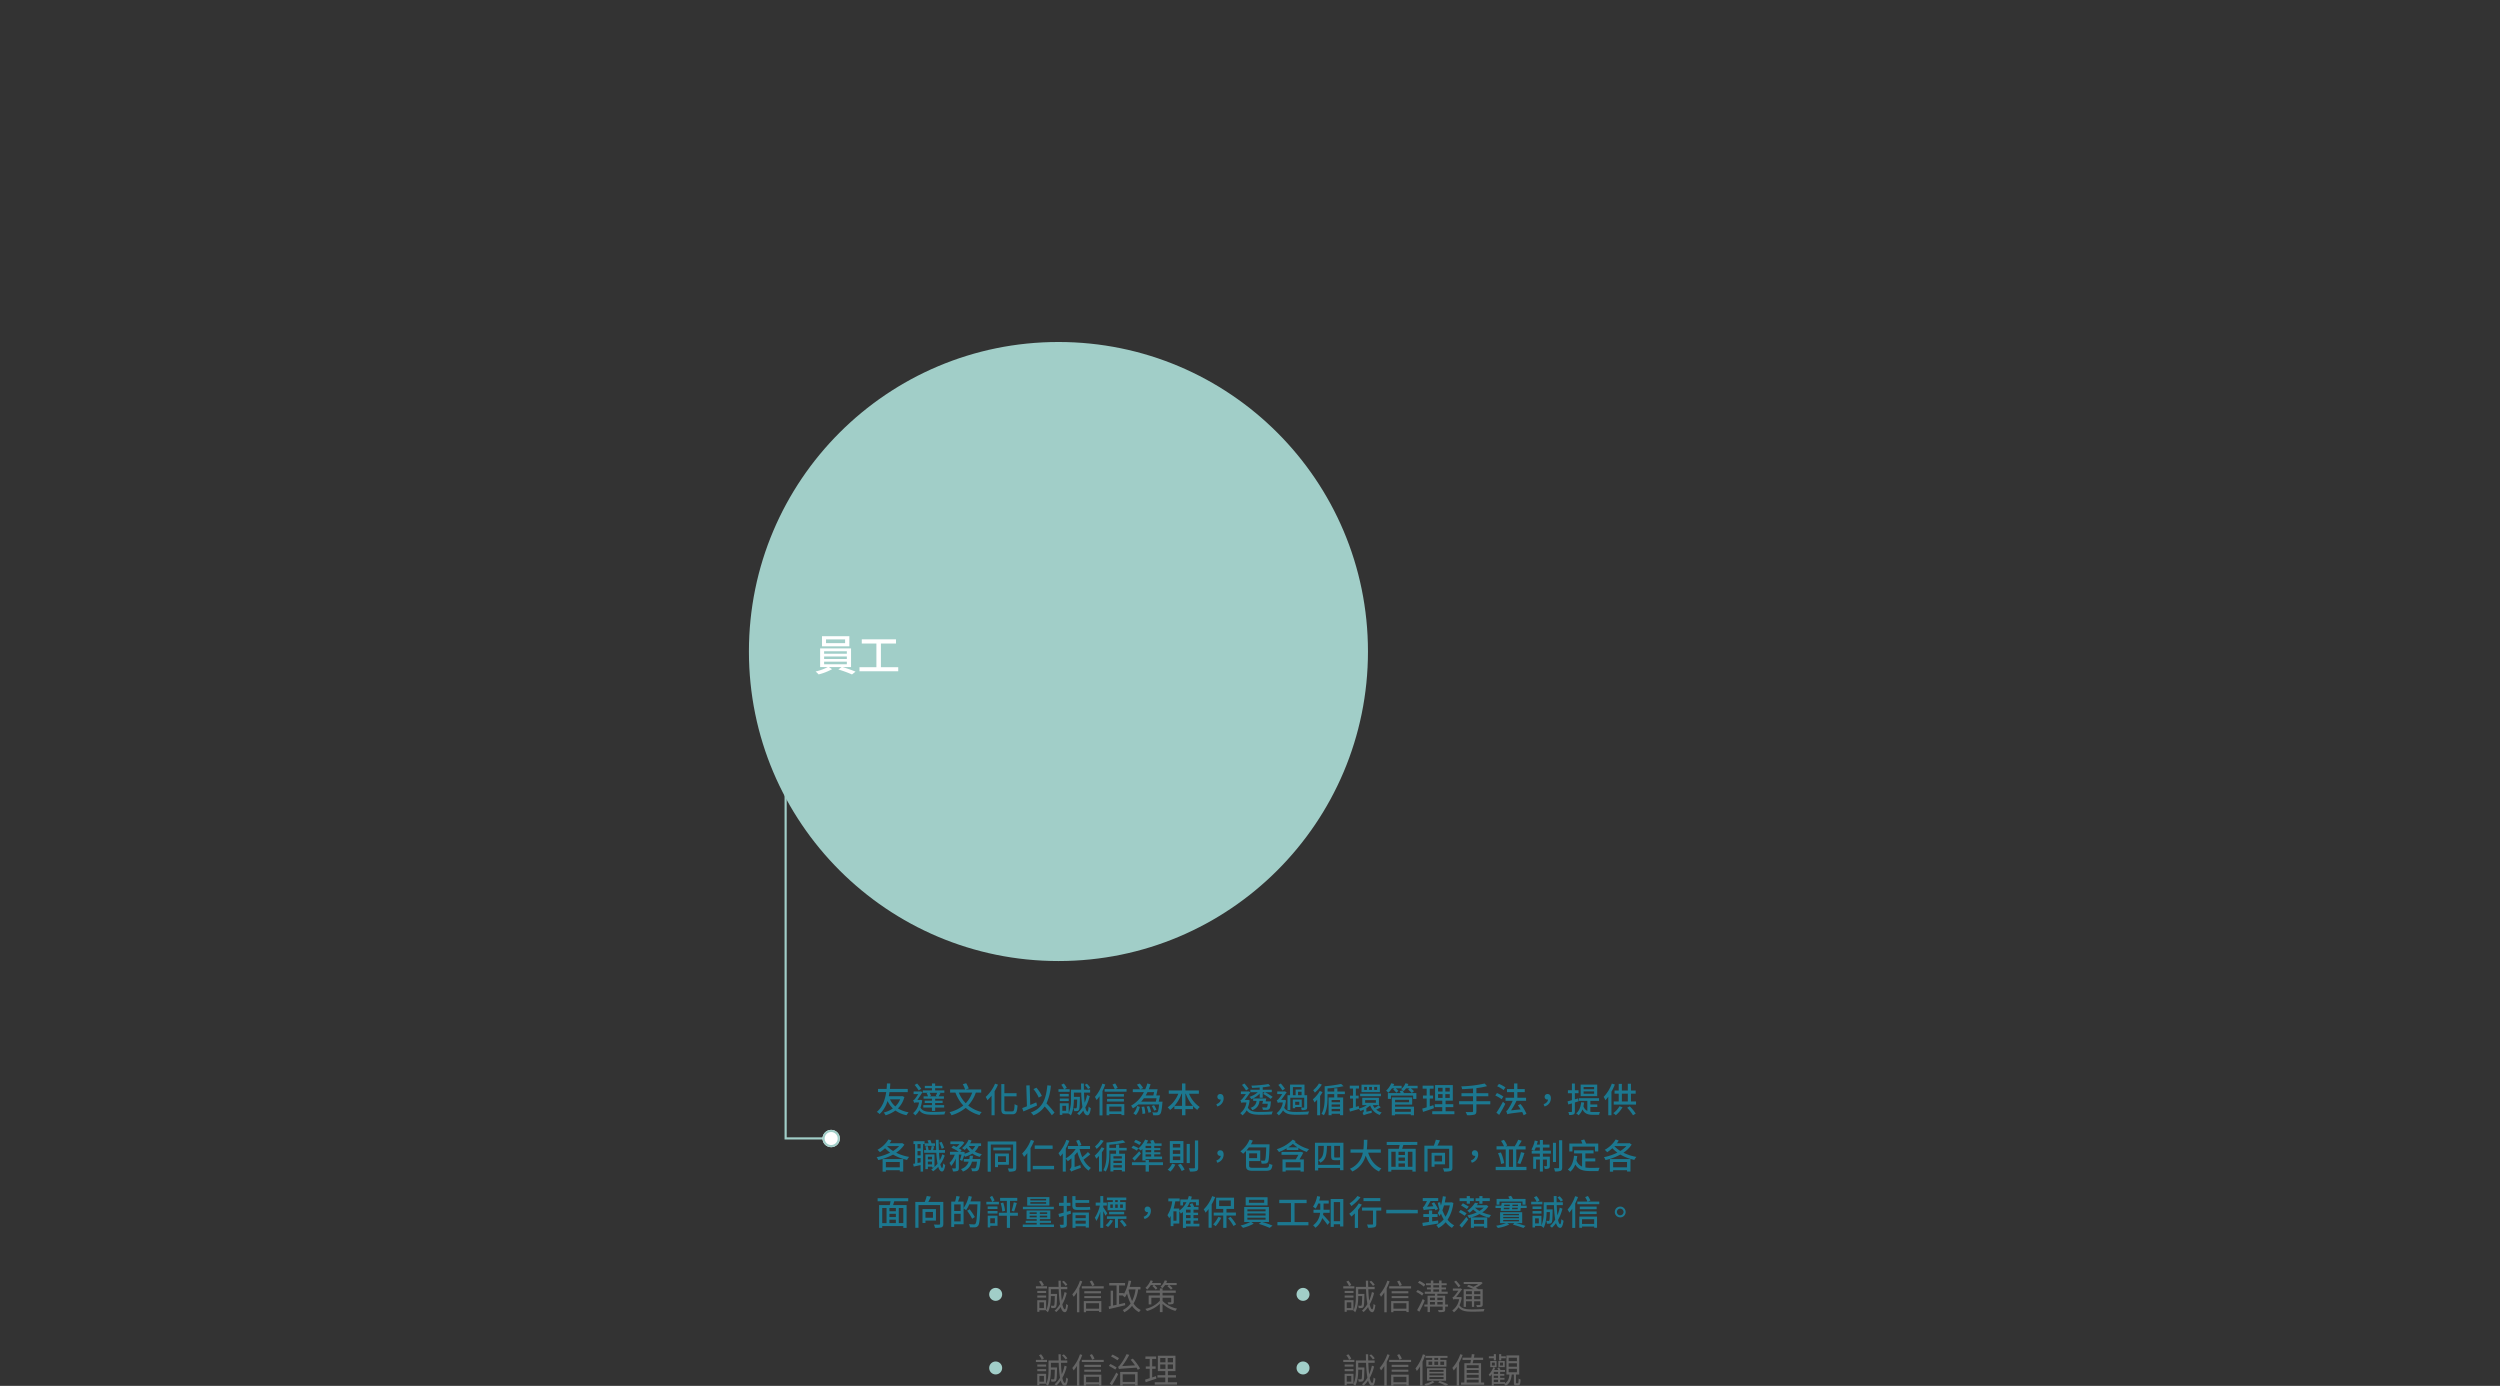 <svg xmlns="http://www.w3.org/2000/svg" width="1155" height="640.28" viewBox="0 0 1155 640.28"><rect x="0" y="0" width="1155" height="640.28" fill="#333333" stroke="none"/><g transform="translate(18479 2320)"><path d="M17.876,12.888a9.492,9.492,0,0,1-2.24,3.28,9.631,9.631,0,0,1-2.48-3.28Zm.96-1.5-.288.064h-5.92c.128-.656.24-1.312.32-1.9H21.38V8.1H13.14c.112-1.12.144-2,.176-2.544H11.78c-.032.464-.048,1.376-.16,2.544H7.652v1.44h3.776C11,12.536,9.892,16.408,7.076,18.7a4.4,4.4,0,0,1,1.28,1.024,13.385,13.385,0,0,0,3.68-6.064A12.331,12.331,0,0,0,14.5,17.1a12.4,12.4,0,0,1-4.208,1.888,6.35,6.35,0,0,1,.848,1.28,14.99,14.99,0,0,0,4.544-2.208,13.6,13.6,0,0,0,5.152,2.176,5.806,5.806,0,0,1,.96-1.36,13.584,13.584,0,0,1-4.944-1.792,11.384,11.384,0,0,0,2.976-5.264ZM34.98,11.5H31.332L32.1,11.3a4.572,4.572,0,0,0-.64-1.424h3.52c-.176.448-.448,1.024-.64,1.424ZM30.1,10.04a5.135,5.135,0,0,1,.608,1.456H28.692v1.1h3.872v.912H29.22v1.072h3.344v.992h-4v1.1h4v1.584h1.472V16.68H38.2v-1.1h-4.16v-.992h3.44V13.512h-3.44V12.6H38.1V11.5H35.636c.256-.4.544-.928.864-1.44l-.672-.176h2.464V8.76H34.036V7.752h3.312V6.664H34.036V5.576H32.564V6.664h-3.3V7.752h3.3V8.76H28.34V9.88h2.432ZM27.62,8.008A23.776,23.776,0,0,0,25.7,5.576l-1.136.672a24.115,24.115,0,0,1,1.888,2.56Zm-.208,5.12-.256.032H25.828c.8-1.088,1.808-2.688,2.384-3.6l-.944-.368-.16.064H24.084v1.2h2.144A25.536,25.536,0,0,1,24.6,12.84a1.446,1.446,0,0,1-.752.464,6.3,6.3,0,0,1,.5,1.264,1.721,1.721,0,0,1,.944-.24h1.3a7.884,7.884,0,0,1-2.752,4.96A4.936,4.936,0,0,1,24.82,20.3a6.8,6.8,0,0,0,1.888-2.368c1.248,1.76,3.184,2.08,6.288,2.08,1.792,0,3.792-.048,5.344-.144a4.567,4.567,0,0,1,.5-1.376c-1.7.16-4.144.24-5.824.24-2.848,0-4.768-.256-5.76-2.032a16.212,16.212,0,0,0,.8-3.312Zm23.76-3.36a13.815,13.815,0,0,1-3.008,4.944,15.4,15.4,0,0,1-3.2-4.944Zm4.144,0V8.328H48.132l1.424-.448a12.958,12.958,0,0,0-1.184-2.432L46.8,5.912a12.9,12.9,0,0,1,1.072,2.416H40.948v1.44h2.464a17.957,17.957,0,0,0,3.632,5.984,16.541,16.541,0,0,1-6.368,3.072,7.743,7.743,0,0,1,.928,1.424,18.3,18.3,0,0,0,6.544-3.424,15.948,15.948,0,0,0,6.4,3.328,6.778,6.778,0,0,1,1.008-1.376,15.773,15.773,0,0,1-6.256-3.04,16.521,16.521,0,0,0,3.536-5.968Zm6.4-4.112A17.307,17.307,0,0,1,57.38,11.8a7.728,7.728,0,0,1,.816,1.5,16.61,16.61,0,0,0,1.9-2.128v9.072h1.408V9.128A23.594,23.594,0,0,0,63.076,6.1Zm5.264,12.8c-.8,0-.96-.176-.96-1.072V11.5h5.632V10.072H66.02V5.848H64.6v11.5c0,1.92.5,2.448,2.256,2.448h2.864c1.808,0,2.176-1.056,2.384-4.048a4.359,4.359,0,0,1-1.344-.656c-.128,2.688-.272,3.36-1.136,3.36ZM83.332,11.32A15.3,15.3,0,0,0,80.82,7.512l-1.36.656a15.886,15.886,0,0,1,2.432,3.92ZM80.772,14.3c-.928.4-1.872.8-2.8,1.184L77.7,6.424l-1.552.064.3,9.616c-.816.32-1.568.608-2.176.832l.544,1.552c1.776-.752,4.128-1.76,6.3-2.752ZM89.2,19.032a39.9,39.9,0,0,0-3.728-4.256,24.318,24.318,0,0,0,2.032-8.192l-1.632-.16c-.656,6.736-2.32,10.592-7.632,12.56a7.5,7.5,0,0,1,1.2,1.312,11.41,11.41,0,0,0,5.2-4.112,35.446,35.446,0,0,1,3.312,4.048ZM105.7,7.544a9.544,9.544,0,0,0-1.568-1.872l-.976.544a10.25,10.25,0,0,1,1.52,1.936Zm-9.52.672H93.732l1.12-.592a8.6,8.6,0,0,0-1.376-2.032l-1.184.576a10.312,10.312,0,0,1,1.264,2.048H91.012V9.4H96.18Zm-.416,2.176H91.636V11.56h4.128Zm-4.128,3.3h4.128V12.52H91.636ZM94.548,18.2H92.8V15.88h1.744Zm9.664-7.28a19.6,19.6,0,0,1-1.088,3.552c-.16-1.328-.256-2.928-.32-4.7h2.832V8.44h-2.864c-.032-.912-.032-1.872-.032-2.848h-1.312c.016.992.032,1.936.064,2.848h-4.7v4.176a16.1,16.1,0,0,1-1.04,6.576V14.7H91.62v5.376H92.8v-.7h2.864l-.032.048a4.931,4.931,0,0,1,1.1.9c1.136-2.048,1.376-5.136,1.408-7.344h1.52c-.064,2.688-.128,3.648-.288,3.888a.412.412,0,0,1-.416.192A9.877,9.877,0,0,1,97.94,17a3.542,3.542,0,0,1,.336,1.344,8.938,8.938,0,0,0,1.376-.032,1.2,1.2,0,0,0,.816-.5c.32-.432.384-1.856.448-5.52v-.544H98.148V9.768h3.376a52.161,52.161,0,0,0,.576,6.7,11.485,11.485,0,0,1-2.464,2.976,3.8,3.8,0,0,1,.944.768,13.033,13.033,0,0,0,1.9-2.128c.432,1.376,1.04,2.16,1.9,2.192.576.016,1.232-.624,1.584-3.28a4.646,4.646,0,0,1-1.024-.752c-.1,1.472-.256,2.352-.528,2.336-.416-.032-.736-.736-.992-1.952a21.217,21.217,0,0,0,2.032-5.216ZM111.3,5.64a18.031,18.031,0,0,1-3.456,6.16,11.728,11.728,0,0,1,.8,1.424,16.859,16.859,0,0,0,1.344-1.792V20.3h1.36V9.064a31.247,31.247,0,0,0,1.3-3.024Zm8.816,10.624v2.208H114.5V16.264Zm-6.88,3.984H114.5v-.576h5.616V20.2h1.312V15.064h-8.192Zm.224-6.352h7.792V12.712H113.46Zm7.792-3.44H113.46V11.64h7.792Zm-4.032-2.32,1.152-.5a13.756,13.756,0,0,0-1.152-2.08l-1.28.5a14.353,14.353,0,0,1,1.072,2.08h-4.688V9.352h10.144V8.136Zm9.552,12.032a8.21,8.21,0,0,0,1.808-3.792l-1.232-.4a7.451,7.451,0,0,1-1.728,3.392Zm2.624-3.776a12.645,12.645,0,0,1,.4,3.232l1.3-.176a12.425,12.425,0,0,0-.48-3.2Zm2.352-.144a13.022,13.022,0,0,1,.848,2.832l1.216-.32a13.823,13.823,0,0,0-.9-2.768Zm3.44-6.672c-.112.544-.24,1.072-.352,1.536H131.3c.288-.5.576-1.008.832-1.536ZM129.22,13.96a16.756,16.756,0,0,0,1.248-1.568h5.856c-.1.56-.224,1.1-.352,1.568Zm8.1,0c.224-.848.448-1.936.624-2.848H136.2c.208-.848.432-1.952.624-2.88h-4.08c.3-.752.592-1.52.832-2.288l-1.52-.384a21.264,21.264,0,0,1-.944,2.672h-2.24l1.264-.544a11.453,11.453,0,0,0-1.584-2.1l-1.328.528a10.581,10.581,0,0,1,1.472,2.112h-3.344V9.576h5.12a14.563,14.563,0,0,1-5.9,6.224,10.621,10.621,0,0,1,.816,1.264,15.14,15.14,0,0,0,2.512-1.792h9.6c-.208,2.256-.464,3.248-.768,3.52a.8.8,0,0,1-.592.176,17.11,17.11,0,0,1-1.792-.08,3.082,3.082,0,0,1,.432,1.36,16,16,0,0,0,2.016-.016,1.6,1.6,0,0,0,1.152-.5c.512-.512.8-1.888,1.072-5.168.032-.176.064-.608.064-.608ZM136.292,17.7a9.312,9.312,0,0,0-1.12-2.1l-1.056.384a8.821,8.821,0,0,1,1.088,2.16Zm13.376-1.792v-5.6h.176a18.579,18.579,0,0,0,3.248,5.6Zm-5.056,0a18.136,18.136,0,0,0,3.28-5.6h.208v5.6Zm11.264-5.6v-1.5h-6.208V5.576H148.1V8.808h-6.128v1.5h4.416a14.142,14.142,0,0,1-4.912,6.288,6.6,6.6,0,0,1,1.1,1.216,13.951,13.951,0,0,0,1.984-1.824v1.424H148.1v2.832h1.568V17.416H153.2V16.024a10.974,10.974,0,0,0,1.936,1.744,6.125,6.125,0,0,1,1.168-1.312,13.807,13.807,0,0,1-4.976-6.144Zm8.5,5.872a3.9,3.9,0,0,0,2.944-3.744c0-1.216-.528-2-1.536-2a1.264,1.264,0,0,0-1.36,1.28A1.251,1.251,0,0,0,165.764,13a.984.984,0,0,0,.224-.016c-.08.96-.8,1.7-2.032,2.16Zm19.6-4.032h1.408V9.608h.864l-.688.784a24.644,24.644,0,0,1,3.472,2.288l.928-.928a27.982,27.982,0,0,0-3.488-2.144h3.088V8.472H185.38V7.32a30.422,30.422,0,0,0,3.552-.512L188,5.816a55.743,55.743,0,0,1-7.872.752,3.92,3.92,0,0,1,.32,1.04c1.1-.032,2.336-.08,3.52-.176v1.04h-4.3V9.608h3.408a10.241,10.241,0,0,1-3.808,2.128,5.694,5.694,0,0,1,.9,1.072,11.53,11.53,0,0,0,3.808-2.544Zm2.752,1.7c.112-.448.208-.912.3-1.36h-6.064v1.12h1.552a3.587,3.587,0,0,1-2.752,3.184,3.3,3.3,0,0,1,.8,1.1,4.723,4.723,0,0,0,3.312-4.288h1.648c-.112.48-.24.944-.368,1.328h2.56c-.112.992-.24,1.456-.416,1.616a.722.722,0,0,1-.528.128c-.256,0-.976-.016-1.7-.08a2.714,2.714,0,0,1,.368,1.136,15.652,15.652,0,0,0,1.92.016,1.489,1.489,0,0,0,1.056-.4c.368-.336.544-1.168.7-2.976.032-.176.064-.528.064-.528Zm-7.872-5.84a22.049,22.049,0,0,0-1.936-2.432l-1.136.656a18.583,18.583,0,0,1,1.888,2.576Zm-.16,5.12-.24.032h-1.376c.864-1.088,1.936-2.656,2.576-3.568l-.944-.416-.192.08h-3.232v1.2h2.3a23.128,23.128,0,0,1-1.76,2.352,1.453,1.453,0,0,1-.784.5,7.451,7.451,0,0,1,.512,1.264,1.7,1.7,0,0,1,.96-.24h1.344A7.612,7.612,0,0,1,175,19.288a4.64,4.64,0,0,1,.992,1.024,7.446,7.446,0,0,0,1.968-2.352c1.232,1.728,3.168,2.048,6.256,2.048,1.776,0,3.792-.048,5.344-.144a4.537,4.537,0,0,1,.48-1.376c-1.7.16-4.144.24-5.808.24-2.832,0-4.736-.256-5.728-1.968a14.68,14.68,0,0,0,.832-3.376Zm20.624-5.9h4.016V8.376H200.58v2.592h-1.264Zm4.016,3.744H201.7v-1.6h1.632Zm-5.216,1.168h6.432V16.5c0,.144-.064.208-.24.208a12.011,12.011,0,0,1-1.28-.016,4.02,4.02,0,0,1,.352,1.184,5.389,5.389,0,0,0,1.984-.208c.416-.192.528-.544.528-1.168V10.968h-1.216V6.088H198v4.88H196.82V17.88h1.3Zm4.16,3.3h-1.9v-1.44h1.9ZM203.4,13h-4.128v3.984h1.1v-.56H203.4Zm-7.76-4.992a20.023,20.023,0,0,0-1.92-2.432l-1.136.656a18.954,18.954,0,0,1,1.888,2.576Zm-.144,5.12-.24.032h-1.376c.864-1.088,1.936-2.656,2.56-3.568l-.928-.416-.192.08h-3.232v1.2h2.3a23.128,23.128,0,0,1-1.76,2.352,1.453,1.453,0,0,1-.784.5,7.451,7.451,0,0,1,.512,1.264,1.68,1.68,0,0,1,.944-.24h1.36a7.612,7.612,0,0,1-2.864,4.96,4.64,4.64,0,0,1,.992,1.024,7.446,7.446,0,0,0,1.968-2.352c1.232,1.728,3.152,2.048,6.24,2.048,1.792,0,3.792-.048,5.344-.144a4.567,4.567,0,0,1,.5-1.376c-1.7.16-4.144.24-5.824.24-2.816,0-4.72-.256-5.712-1.968a15.553,15.553,0,0,0,.832-3.376Zm15.856-7.552a11.6,11.6,0,0,1-2.672,3.1,7.327,7.327,0,0,1,.768,1.12,15.527,15.527,0,0,0,3.248-3.728Zm.384,3.456a13.961,13.961,0,0,1-3.184,3.856,11.187,11.187,0,0,1,.736,1.44,15.954,15.954,0,0,0,1.248-1.28v7.216h1.344V11.352a16.037,16.037,0,0,0,1.136-1.808Zm9.36,5.216H217.2V13.192h3.888Zm-3.888,4.16V17.32h3.888v1.088Zm3.888-2.112H217.2V15.272h3.888Zm2.224-5.792V9.3H219.86V7.8h-1.44V9.3h-3.1V7.864a55.457,55.457,0,0,0,7.408-1.04l-1.136-1.056A60.519,60.519,0,0,1,214,6.856v5.168c0,2.352-.16,5.408-1.472,7.584a4.912,4.912,0,0,1,1.1.656c1.472-2.352,1.68-5.584,1.68-8.24V10.5h3.1v1.52h-2.608v8.208H217.2v-.688h3.888v.688h1.456V12.024H219.86V10.5Zm14.9-1.968h-1.344V7.176h1.344Zm-2.368,0h-1.312V7.176h1.312Zm-2.336,0h-1.264V7.176h1.264Zm5.984-2.416h-8.48V9.576h8.48ZM240,10.264h-9.616v1.184H240Zm-7.3,2.992h4.96v1.232h-4.96Zm6.208,2.432a15.7,15.7,0,0,1-1.824,1.2,6.633,6.633,0,0,1-.832-1.328h2.816V12.184h-7.7V15.56h2.16a13.35,13.35,0,0,1-3.616,1.584l-.16-1.152c-.448.128-.912.272-1.36.4V12.5h1.28v-1.3H228.4v-3.3h1.456V6.584h-4.272V7.912h1.52v3.3h-1.392v1.3h1.392v4.24c-.64.176-1.216.336-1.728.448l.288,1.36c1.216-.336,2.688-.768,4.144-1.216a5.17,5.17,0,0,1,.7.912,11.233,11.233,0,0,0,1.552-.624v.528a1.056,1.056,0,0,1-.576,1.024,4.144,4.144,0,0,1,.5,1.04v.016a17.733,17.733,0,0,1,3.728-1.056,8.382,8.382,0,0,1,.016-1.088l-2.464.528V16.984a10.528,10.528,0,0,0,1.76-1.264,7.083,7.083,0,0,0,4.448,4.384,4.333,4.333,0,0,1,.88-1.136,6.352,6.352,0,0,1-2.528-1.312c.672-.3,1.424-.7,2.08-1.072Zm7.328-7.872-.592.5a10.561,10.561,0,0,1,1.456,1.52l.96-.832a9.374,9.374,0,0,0-1.2-1.184h2.688V6.648h-3.824q.216-.408.384-.816l-1.344-.384A9.249,9.249,0,0,1,242.4,8.872a11.791,11.791,0,0,1,1.008.976,10.833,10.833,0,0,0,1.648-2.032ZM253.8,17.4v1.248h-7.28V17.4Zm-.816-4.288v1.12h-6.464v-1.12Zm-6.464,2.224h7.9V11.992h-9.408V20.28h1.5v-.5h7.28v.464h1.472V16.28h-8.752Zm2.112-6.288c.16.288.32.624.464.944H243.2v2.7h1.424V11.16h10.24V12.7h1.5v-2.7H250.6a6.925,6.925,0,0,0-.656-1.216Zm3.664-2.4c.144-.288.272-.56.384-.848l-1.36-.336A6.583,6.583,0,0,1,249.332,8.2a8.081,8.081,0,0,1,1.12.9,8.179,8.179,0,0,0,1.136-1.28h1.648l-.688.56a14.172,14.172,0,0,1,1.712,1.6l.992-.848A9.325,9.325,0,0,0,253.8,7.816h3.136V6.648Zm11.92,8.944c-.544.192-1.12.368-1.664.544V12.52h1.52V11.144h-1.52V7.96h1.776V6.584h-5.088V7.96h1.888v3.184H259.4V12.52h1.728v4.064c-.768.24-1.472.432-2.048.592l.352,1.52c1.44-.464,3.3-1.088,5.04-1.7Zm2.16-5.1h2.1v1.744h-2.1Zm0-2.928h2.1V9.288h-2.1Zm5.408,1.728h-2.048V7.56h2.048Zm0,2.944h-2.048V10.488h2.048Zm-1.92,6.16v-1.9h3.552V15.144H269.86V13.5H273.2V6.3h-8.192v7.2h3.328v1.648h-3.472v1.344h3.472v1.9H263.7v1.36h10.224v-1.36Zm20.656-4.64H284.1V11.48h5.5V10.056h-5.5V7.7a33.084,33.084,0,0,0,4.912-.9l-1.1-1.216A56.375,56.375,0,0,1,277.124,6.9a4.443,4.443,0,0,1,.352,1.3c1.616-.064,3.36-.176,5.072-.32v2.176H277.2V11.48h5.344v2.272h-6.432v1.456h6.432v3.12c0,.336-.128.448-.48.448-.368.016-1.648.016-2.928-.032a6.447,6.447,0,0,1,.624,1.472,11.223,11.223,0,0,0,3.392-.256c.672-.224.944-.64.944-1.616V15.208h6.416Zm6.048-2.144a13.641,13.641,0,0,0-2.976-1.616l-.784,1.12a15.054,15.054,0,0,1,2.944,1.728Zm-1.952,8.464c.944-1.5,2-3.424,2.832-5.088l-1.088-.992a43.751,43.751,0,0,1-3.024,5.072ZM293.684,6.84a13.539,13.539,0,0,1,2.976,1.776l.864-1.232a15.957,15.957,0,0,0-3.008-1.632ZM307.22,19.576a19.315,19.315,0,0,0-2.736-4.512l-1.2.576c.416.592.864,1.232,1.264,1.888l-4.464.464a30.038,30.038,0,0,0,2.544-4.432h4.416V12.152h-4.016V9.56h3.408V8.152h-3.408V5.576h-1.52V8.152h-3.28V9.56h3.28v2.592h-3.952V13.56h3.3a21.222,21.222,0,0,1-1.968,3.7c-.384.592-.688.96-1.024,1.04a13.832,13.832,0,0,1,.512,1.488c.48-.224,1.2-.352,6.864-1.04a9.35,9.35,0,0,1,.656,1.5Zm8.352-3.392a3.9,3.9,0,0,0,2.944-3.744c0-1.216-.528-2-1.536-2a1.264,1.264,0,0,0-1.36,1.28A1.251,1.251,0,0,0,316.964,13a.984.984,0,0,0,.224-.016c-.08.96-.8,1.7-2.032,2.16Zm22.912-7.952H333.62V7.192h4.864Zm0,2.064H333.62V9.24h4.864Zm1.424-4.208H332.26V11.4h7.648Zm-8.576,7.7-.208-1.344-1.536.448V10.072h1.7V8.7h-1.7V5.608h-1.36V8.7h-1.856v1.376h1.856v3.216c-.752.208-1.456.4-2.016.544l.336,1.44,1.68-.512v3.712c0,.224-.08.288-.272.288-.176,0-.768,0-1.408-.016a4.749,4.749,0,0,1,.4,1.376,4.533,4.533,0,0,0,2.08-.288c.416-.224.56-.624.56-1.36V14.328Zm5.408,2.656h3.2V15.256h-3.2V13.592h4.016V12.376h-9.248v1.216h3.84v4.672a3.623,3.623,0,0,1-1.792-2.208,16.572,16.572,0,0,0,.3-1.68l-1.344-.16c-.256,2.256-.944,4.048-2.32,5.152a6.907,6.907,0,0,1,1.1.9,6.944,6.944,0,0,0,1.808-2.736c1.04,2.112,2.7,2.512,4.928,2.512h2.752a4.65,4.65,0,0,1,.416-1.312c-.608.016-2.672.016-3.12.016a9.194,9.194,0,0,1-1.344-.08Zm9.936-10.832a17.635,17.635,0,0,1-3.792,6.16,10.784,10.784,0,0,1,.816,1.52,17.475,17.475,0,0,0,1.328-1.616v8.576h1.456V9.384a24.325,24.325,0,0,0,1.584-3.328Zm3.536,10.48a10.343,10.343,0,0,1-2.88,3.184,9.885,9.885,0,0,1,1.184.944,14.084,14.084,0,0,0,3.1-3.68Zm3.536.688a18.248,18.248,0,0,1,2.7,3.488l1.248-.8a19.531,19.531,0,0,0-2.752-3.344ZM351.3,10.264h2.752v3.6H351.3Zm4.208,3.6v-3.6h2.176V8.84h-2.176V5.7h-1.456V8.84H351.3v-3.1h-1.456v3.1h-1.92v1.424h1.92v3.6h-2.3V15.32h10.3V13.864ZM17.7,41.832v2.48H11.268v-2.48ZM9.764,46.3h1.5v-.672H17.7v.624h1.584v-5.76H9.764Zm2.144-11.824h5.5A12.6,12.6,0,0,1,14.6,36.744a12.8,12.8,0,0,1-2.736-2.208Zm6.88-1.376-.256.08h-5.52c.3-.4.592-.832.848-1.248l-1.408-.5A13.458,13.458,0,0,1,7.4,36.216a9.154,9.154,0,0,1,1.12,1.1A16.7,16.7,0,0,0,10.9,35.48a15.888,15.888,0,0,0,2.336,2.032,25.764,25.764,0,0,1-6.224,2.112,5.4,5.4,0,0,1,.736,1.328A25.864,25.864,0,0,0,14.6,38.408a21.252,21.252,0,0,0,6.464,2.464,6.471,6.471,0,0,1,.96-1.376,21.824,21.824,0,0,1-6-1.952,12.746,12.746,0,0,0,3.808-3.76ZM38.2,35.32A15.1,15.1,0,0,0,37,32.552l-1.072.368a14.489,14.489,0,0,1,1.12,2.848Zm-4.208-2.112H32.372c-.16-.48-.384-1.088-.592-1.552l-1.248.224c.16.4.352.9.5,1.328H29.236v1.168h4.752ZM27.316,35.56H25.892v-2h1.424Zm-1.424,4.48h1.424v1.984c-.48.112-.976.208-1.424.288Zm1.424-1.232H25.892V36.792h1.424ZM29.14,33.56V32.232H24.02V33.56h.752v8.976c-.336.064-.624.1-.912.144l.288,1.28c.944-.208,2.048-.464,3.168-.7V46.28h1.152V33.56Zm1.536,9.392v-1.28H32.6v1.28ZM32.6,39.4v1.232h-1.92V39.4Zm4.736-1.12A14.3,14.3,0,0,1,36.148,41.1c-.128-1.008-.24-2.208-.32-3.5H38.58V36.328H35.764c-.064-1.472-.112-3.072-.112-4.736h-1.28c.032,1.68.064,3.264.144,4.736H33.108c.16-.48.32-1.1.5-1.664l-1.168-.208a17.235,17.235,0,0,1-.416,1.872H31a12.216,12.216,0,0,0-.416-1.856l-1.056.176a12.557,12.557,0,0,1,.352,1.68h-.928v1.264H34.58a41.183,41.183,0,0,0,.544,5.04,14.143,14.143,0,0,1-1.392,1.52V38.344H29.524v6.784h1.152V43.992H32.6v.4h.864a9.694,9.694,0,0,1-1.248.928,4.3,4.3,0,0,1,.864.832,13.074,13.074,0,0,0,2.384-2.08c.416,1.36.96,2.144,1.744,2.16.544,0,1.152-.592,1.488-2.992a4.085,4.085,0,0,1-.944-.784c-.08,1.344-.256,2.144-.5,2.144-.32-.016-.592-.64-.832-1.728a14.84,14.84,0,0,0,2.048-4.016Zm13.984,2.176c.08-.5.144-.992.192-1.52H50.036c-.048.528-.112,1.024-.192,1.52h-2.56V41.7h2.24a5.29,5.29,0,0,1-3.552,3.408,4.408,4.408,0,0,1,.88,1.152,6.4,6.4,0,0,0,4.192-4.56h2.32c-.208,1.872-.432,2.688-.7,2.928a.613.613,0,0,1-.512.176c-.272,0-.864-.016-1.488-.08a3.88,3.88,0,0,1,.4,1.376,16.14,16.14,0,0,0,1.776,0,1.7,1.7,0,0,0,1.072-.48c.448-.48.736-1.712,1.008-4.576.032-.208.048-.592.048-.592Zm1.2-6a5.792,5.792,0,0,1-1.344,1.76,7.272,7.272,0,0,1-1.616-1.76Zm2.736,0V33.208h-5.04a13.535,13.535,0,0,0,.656-1.264l-1.392-.384a9.542,9.542,0,0,1-3.04,3.856,8.8,8.8,0,0,1,1.232.848,10.332,10.332,0,0,0,.96-.928,9.436,9.436,0,0,0,1.424,1.68A10.6,10.6,0,0,1,47.6,38.024c.048-.224.1-.432.144-.64l-.9-.32-.224.08h-.992l.688-.752a11.084,11.084,0,0,0-1.28-.848,11.234,11.234,0,0,0,2.5-2.672l-.96-.592-.24.048H41.076v1.264h4.208a9.109,9.109,0,0,1-1.376,1.344c-.48-.24-.992-.464-1.44-.64l-.928.96a19.823,19.823,0,0,1,3.424,1.888h-4.08v1.3h2.224a10.581,10.581,0,0,1-2.448,3.84,7.14,7.14,0,0,1,.752,1.424,11.313,11.313,0,0,0,2.16-3.472v4.336c0,.192-.064.224-.256.24s-.832.016-1.472-.016a5.275,5.275,0,0,1,.432,1.408,5.532,5.532,0,0,0,2.112-.24c.48-.256.592-.656.592-1.376V38.44h1.232a17.591,17.591,0,0,1-.7,2.4l1.024.512a21.783,21.783,0,0,0,.88-2.576,4.262,4.262,0,0,1,.416.656,13.269,13.269,0,0,0,3.376-1.5,11.369,11.369,0,0,0,3.472,1.536,5.506,5.506,0,0,1,.928-1.248,11.265,11.265,0,0,1-3.232-1.2,7.726,7.726,0,0,0,1.776-2.56ZM66.74,39.192v2.656H63.076V39.192Zm1.376,3.9V37.944H61.7v6.272h1.376V43.1Zm.8-7.888h-8v1.264h8Zm2.608-2.848H58.308V46.3h1.44V33.768h10.32v10.7c0,.272-.1.368-.368.384-.272,0-1.2.016-2.112-.032A5.65,5.65,0,0,1,68.1,46.28a7.043,7.043,0,0,0,2.7-.272c.528-.24.72-.688.72-1.536ZM88.308,34.2H80.036v1.568h8.272ZM78.26,31.624a17.672,17.672,0,0,1-4.032,6.32,11.892,11.892,0,0,1,.9,1.536,16.588,16.588,0,0,0,1.488-1.744v8.5H78.1V35.464a27.091,27.091,0,0,0,1.632-3.36Zm.88,12v1.568h9.84V43.624Zm25.472-6.384a21.1,21.1,0,0,1-2.592,2.384,21.1,21.1,0,0,1-1.264-3.792H105.6V34.456H100.42l1.2-.448a12.655,12.655,0,0,0-1.12-2.4l-1.328.432a15.057,15.057,0,0,1,1.04,2.416H95.364v1.376H98.98A14.992,14.992,0,0,1,94.4,40.184V35.608a24.723,24.723,0,0,0,1.632-3.568l-1.392-.416a18.028,18.028,0,0,1-3.616,6.16,8.143,8.143,0,0,1,.816,1.5A15.646,15.646,0,0,0,93,37.848V46.28H94.4V40.312a10.932,10.932,0,0,1,.928,1.168,17.946,17.946,0,0,0,1.68-1.328V43.72a1.877,1.877,0,0,1-.848,1.5,4.406,4.406,0,0,1,.768,1.1c.352-.288.912-.528,4.432-1.776a6.314,6.314,0,0,1-.192-1.28l-2.7.88V38.744a19.037,19.037,0,0,0,1.264-1.5c1.04,3.68,2.72,6.864,5.2,8.576A5.641,5.641,0,0,1,106.02,44.6a10.308,10.308,0,0,1-3.424-3.872,39.373,39.373,0,0,0,3.136-2.432Zm5.936-5.664a11.6,11.6,0,0,1-2.672,3.1,7.327,7.327,0,0,1,.768,1.12,15.527,15.527,0,0,0,3.248-3.728Zm.384,3.456a13.961,13.961,0,0,1-3.184,3.856,11.187,11.187,0,0,1,.736,1.44,15.953,15.953,0,0,0,1.248-1.28v7.216h1.344V37.352a16.036,16.036,0,0,0,1.136-1.808Zm9.36,5.216H116.4V39.192h3.888Zm-3.888,4.16V43.32h3.888v1.088Zm3.888-2.112H116.4V41.272h3.888Zm2.224-5.792V35.3H119.06V33.8h-1.44v1.5h-3.1v-1.44a55.457,55.457,0,0,0,7.408-1.04l-1.136-1.056a60.518,60.518,0,0,1-7.584,1.088v5.168c0,2.352-.16,5.408-1.472,7.584a4.912,4.912,0,0,1,1.1.656c1.472-2.352,1.68-5.584,1.68-8.24V36.5h3.1v1.52h-2.608v8.208H116.4v-.688h3.888v.688h1.456V38.024H119.06V36.5ZM129.2,32.84a12.409,12.409,0,0,0-2.528-1.216l-.768,1.024a12.865,12.865,0,0,1,2.5,1.328Zm4.64,2.56h-2.592V34.392h2.592Zm0,1.936h-2.592v-.992h2.592Zm0,1.984h-2.592V38.3h2.592Zm-5.968-3.7a10.13,10.13,0,0,1,1.184.928c.256-.224.48-.464.736-.72v5.344h1.456V40.52h7.632v-1.2h-3.632V38.3H138.1v-.96h-2.848v-.992h2.816V35.4h-2.816V34.392h3.408V33.256h-3.088c-.192-.48-.512-1.12-.768-1.616l-1.44.384c.192.368.4.832.56,1.232h-2.208c.272-.432.512-.88.736-1.328l-1.424-.448a11.132,11.132,0,0,1-3.1,4.08l.064-.1a15.214,15.214,0,0,0-2.5-1.152l-.752,1.024a12.776,12.776,0,0,1,2.48,1.264Zm-1.68,5.648c.976-1.056,2.016-2.256,2.928-3.376l-.816-.992a36.243,36.243,0,0,1-3.152,3.232Zm13.1.7h-6.5V40.9h-1.52v1.072h-6.32V43.3h6.32V46.28h1.52V43.3h6.5Zm10.96-8.48v8.832h1.44V33.5Zm3.808-1.6v12.48c0,.288-.112.384-.416.4-.32,0-1.312.016-2.416-.032a5.561,5.561,0,0,1,.528,1.52,9.364,9.364,0,0,0,3.008-.256c.56-.272.784-.7.784-1.632V31.9ZM143.524,42.632a7.847,7.847,0,0,1-2.064,2.752,10.421,10.421,0,0,1,1.248.912A10.47,10.47,0,0,0,145,43.032Zm2.672.56a12.025,12.025,0,0,1,1.744,2.832l1.344-.672a12.326,12.326,0,0,0-1.792-2.7Zm-2.336-6.8h3.408v1.7H143.86Zm0,2.88h3.408v1.712H143.86Zm0-5.76h3.408v1.664H143.86Zm-1.408-1.328V42.3h6.288V32.184Zm21.92,10a3.9,3.9,0,0,0,2.944-3.744c0-1.216-.528-2-1.536-2a1.264,1.264,0,0,0-1.36,1.28A1.251,1.251,0,0,0,165.764,39a.984.984,0,0,0,.224-.016c-.08.96-.8,1.7-2.032,2.16Zm18.4-4.352v2.24h-3.664v-2.24Zm-1.712,6.7c-1.68,0-1.952-.192-1.952-1.072V41.4h5.12V36.52H177.86a16.912,16.912,0,0,0,1.12-1.424H187c-.144,4.048-.3,5.568-.56,5.92a.522.522,0,0,1-.512.224,10.843,10.843,0,0,1-1.472-.064,3.625,3.625,0,0,1,.384,1.408,10.949,10.949,0,0,0,1.84-.032,1.386,1.386,0,0,0,1.072-.608c.448-.576.592-2.448.768-7.6,0-.192.016-.656.016-.656h-8.624a14.834,14.834,0,0,0,.88-1.744l-1.5-.432a13.487,13.487,0,0,1-4.224,5.424,9.266,9.266,0,0,1,1.232,1.1,14.264,14.264,0,0,0,1.344-1.28v6.7c0,1.984.784,2.464,3.456,2.464h5.664c2.272,0,2.832-.608,3.1-2.768a4.734,4.734,0,0,1-1.44-.528c-.176,1.584-.384,1.9-1.744,1.9Zm21.792-.128h-6.864v-2.48h6.864Zm.144-7.28-.256.08h-8.688V38.52h7.824c-.368.672-.848,1.456-1.264,2.112h-6.1V46.28h1.472v-.592h6.864v.592h1.52V40.632h-2.016a33.9,33.9,0,0,0,1.776-3.088Zm-5.824-2.048a18.322,18.322,0,0,0,2.144-1.616,17.058,17.058,0,0,0,2.112,1.616Zm2.064-3.568a17.739,17.739,0,0,1-7.376,4.432,6.352,6.352,0,0,1,1.024,1.312,25.609,25.609,0,0,0,3.536-1.712v.768h5.424v-.96a18.9,18.9,0,0,0,3.92,1.856,6.768,6.768,0,0,1,1.024-1.3,17.788,17.788,0,0,1-6.576-3.3c.128-.128.256-.272.368-.384ZM211,43.176v-8.8H213.6c-.064,3.6-.288,5.5-2.528,6.624a3.869,3.869,0,0,1,.9,1.168c2.64-1.344,2.992-3.7,3.072-7.792H217V39c0,1.392.288,2,1.568,2h1.568a3.531,3.531,0,0,0,.976-.08v2.256Zm10.112-2.7c-.016-.272-.048-.544-.064-.8a4.609,4.609,0,0,1-.944.1h-1.328c-.336,0-.384-.208-.384-.72V34.376h2.72Zm-11.6-7.536V45.752H211V44.6h10.112v1.024h1.552V32.936Zm30.416,4.608V36.008h-6.448a40.362,40.362,0,0,0,.224-4.416h-1.616a40.126,40.126,0,0,1-.192,4.416H225.94v1.536h5.68a9.954,9.954,0,0,1-6,7.44,5.19,5.19,0,0,1,1.136,1.248,11.068,11.068,0,0,0,6.176-7.376c1.248,3.392,3.184,5.984,6.176,7.376a5.884,5.884,0,0,1,1.1-1.392c-3.024-1.264-5.04-3.968-6.128-7.3Zm14.608,6.528h-2.1V37.1h2.1ZM244.788,37.1h2v6.976h-2Zm6.3,1.5h-2.976V37.1h2.976Zm-2.976,3.888h2.976v1.584h-2.976Zm2.976-1.184h-2.976v-1.52h2.976Zm5.712-7.328V32.568H242.66v1.408h5.968c-.1.576-.224,1.216-.352,1.76h-4.928V46.28h1.44v-.832h9.744v.832h1.52V35.736h-6.24c.16-.544.352-1.168.544-1.76ZM268.228,38.9v2.688h-3.472V38.9ZM269.6,42.92V37.592H263.4V44.04h1.36V42.92Zm3.408-8.64h-6.928c.4-.736.816-1.616,1.168-2.432l-1.888-.3a20.459,20.459,0,0,1-.928,2.736h-4.368V46.248h1.472V35.736h9.984v8.672c0,.272-.1.352-.416.368-.3.016-1.408.016-2.464-.032a5.68,5.68,0,0,1,.512,1.52,10.413,10.413,0,0,0,3.056-.256c.592-.256.8-.72.8-1.584Zm8.96,7.9a3.9,3.9,0,0,0,2.944-3.744c0-1.216-.528-2-1.536-2a1.264,1.264,0,0,0-1.36,1.28A1.251,1.251,0,0,0,283.364,39a.984.984,0,0,0,.224-.016c-.08.96-.8,1.7-2.032,2.16Zm17.152-6.128h1.9v8.032h-1.9Zm3.392,8.032V36.056h4.32V34.584h-3.392c.512-.72,1.088-1.664,1.6-2.56L303.4,31.56a16.381,16.381,0,0,1-1.552,2.912l.32.112H297.54l.784-.336a10.8,10.8,0,0,0-1.52-2.64l-1.328.5a11.91,11.91,0,0,1,1.36,2.48H293.4v1.472h4.24v8.032h-4.624v1.52H307.22v-1.52Zm-8.432-6.3a17.961,17.961,0,0,1,1.408,4.976l1.44-.384a18.432,18.432,0,0,0-1.52-4.944ZM304.4,42.76a48.763,48.763,0,0,0,1.888-5.088l-1.6-.368a29.421,29.421,0,0,1-1.632,5.072Zm6.432-6.16a8.234,8.234,0,0,0,.7-1.456h1.872V36.6Zm3.984-1.456h3.056V33.8H314.82V31.672h-1.408V33.8H312.02c.144-.512.288-1.056.416-1.584l-1.392-.288a12.3,12.3,0,0,1-1.536,4.16,9.694,9.694,0,0,1,1.248.512h-1.1v1.36h3.76v1.424H310.34v5.6h1.328V40.712h1.744v5.552h1.408V40.712h1.856V43.56c0,.16-.048.208-.208.208-.16.016-.64.016-1.216,0a3.751,3.751,0,0,1,.4,1.264,4,4,0,0,0,1.856-.224c.416-.224.512-.608.512-1.216V39.384h-3.2V37.96h3.68V36.6h-3.68Zm6.032-2.16h-1.376v8.848h1.376Zm1.44-1.184V44.376c0,.256-.08.336-.336.336-.272.016-1.136.016-2.032-.016a6.649,6.649,0,0,1,.48,1.52,6.777,6.777,0,0,0,2.608-.288c.528-.256.72-.672.72-1.568V31.8Zm6.192,2.928h10.384v2.256h1.52V33.32h-5.6a13.294,13.294,0,0,0-.9-1.888l-1.472.432a12.973,12.973,0,0,1,.64,1.456h-6.032v3.664h1.456Zm5.968,6.848h4.576V40.184h-4.576v-2.32h3.776V36.456H329.22v1.408h3.7v6.1a4.754,4.754,0,0,1-2.592-2.848,18.109,18.109,0,0,0,.368-2.016l-1.5-.16c-.32,2.816-1.136,5.056-2.88,6.368a7.4,7.4,0,0,1,1.184,1.008,8.4,8.4,0,0,0,2.272-3.36c1.456,2.544,3.744,3.072,6.9,3.072h3.824a4.339,4.339,0,0,1,.544-1.5c-.912.016-3.584.016-4.288.016a12.951,12.951,0,0,1-2.288-.16Zm19.248.256v2.48h-6.432v-2.48ZM345.764,46.3h1.5v-.672H353.7v.624h1.584v-5.76h-9.52Zm2.144-11.824h5.5a12.6,12.6,0,0,1-2.816,2.272,12.8,12.8,0,0,1-2.736-2.208Zm6.88-1.376-.256.08h-5.52c.3-.4.592-.832.848-1.248l-1.408-.5a13.457,13.457,0,0,1-5.056,4.784,9.154,9.154,0,0,1,1.12,1.1,16.7,16.7,0,0,0,2.384-1.84,15.889,15.889,0,0,0,2.336,2.032,25.763,25.763,0,0,1-6.224,2.112,5.4,5.4,0,0,1,.736,1.328,25.864,25.864,0,0,0,6.848-2.544,21.252,21.252,0,0,0,6.464,2.464,6.472,6.472,0,0,1,.96-1.376,21.825,21.825,0,0,1-6-1.952,12.746,12.746,0,0,0,3.808-3.76ZM19.332,70.072h-2.1V63.1h2.1ZM9.588,63.1h2v6.976h-2Zm6.3,1.5H12.916V63.1h2.976Zm-2.976,3.888h2.976v1.584H12.916ZM15.892,67.3H12.916v-1.52h2.976ZM21.6,59.976V58.568H7.46v1.408h5.968c-.1.576-.224,1.216-.352,1.76H8.148V72.28h1.44v-.832h9.744v.832h1.52V61.736h-6.24c.16-.544.352-1.168.544-1.76ZM33.028,64.9v2.688H29.556V64.9ZM34.4,68.92V63.592H28.2V70.04h1.36V68.92Zm3.408-8.64H30.884c.4-.736.816-1.616,1.168-2.432l-1.888-.3a20.455,20.455,0,0,1-.928,2.736H24.868V72.248H26.34V61.736h9.984v8.672c0,.272-.1.352-.416.368-.3.016-1.408.016-2.464-.032a5.681,5.681,0,0,1,.512,1.52,10.413,10.413,0,0,0,3.056-.256c.592-.256.8-.72.8-1.584ZM42.836,69.3V65.768h2.976V69.3Zm2.976-7.872v3.04H42.836v-3.04Zm4.528-1.376c.256-.7.464-1.44.656-2.176l-1.44-.336a15.279,15.279,0,0,1-2.384,5.616V60.136h-2.56c.256-.672.56-1.52.832-2.32l-1.616-.272a18.758,18.758,0,0,1-.56,2.592H41.476v11.7h1.36V70.616h4.336V63.272a7.849,7.849,0,0,1,1.168.832A16.092,16.092,0,0,0,49.8,61.416h3.776c-.208,6.032-.416,8.448-.928,8.976a.717.717,0,0,1-.672.272c-.4,0-1.328-.016-2.352-.1a3.485,3.485,0,0,1,.48,1.44,17.188,17.188,0,0,0,2.416,0,1.785,1.785,0,0,0,1.392-.752c.64-.8.832-3.28,1.056-10.5.016-.192.016-.7.016-.7Zm2.048,7.216A28.727,28.727,0,0,0,49.972,63.7L48.8,64.36a26.052,26.052,0,0,1,2.336,3.7Zm11.1-7.024H60.42l1.072-.656a15.147,15.147,0,0,0-1.12-2.1l-1.056.592a16.868,16.868,0,0,1,1.072,2.16h-2.7v1.184h5.808Zm-.656,3.3V62.376H58.308v1.168Zm-1.184,4.3v2.288h-2.16V67.848Zm1.2-1.2H58.324v5.408h1.168v-.72h3.36ZM58.308,65.64h4.544V64.488H58.308Zm13.952-.368H68.628V59.8h3.344V58.424h-7.92V59.8h3.12v5.472h-3.7V66.68h3.7v5.584h1.456V66.68H72.26Zm-7.936-4.4A20.028,20.028,0,0,1,65.06,64.7l1.264-.3a17.438,17.438,0,0,0-.832-3.808Zm6.208,3.808c.384-.992.848-2.576,1.232-3.9l-1.408-.32a28.414,28.414,0,0,1-.976,3.9Zm14.784-5.072H78v-.72h7.312Zm0,1.52H78v-.736h7.312Zm1.5-3.056H76.564v3.872H86.82Zm2.048,4.48H74.58V63.64H88.868ZM77.684,67.4v-.752h3.28V67.4Zm0-2.3h3.28v.736h-3.28Zm8.112.736H82.4V65.1H85.8Zm0,1.568H82.4v-.752H85.8ZM82.4,70.744v-.768h5.168V68.968H82.4v-.72h4.848v-4H76.276v4h4.688v.72H75.876v1.008h5.088v.768H74.516V71.88H88.932V70.744Zm14.192-6.4-1.728.48V62.1h1.7V60.68h-1.7v-3.1H93.4v3.1H91.252V62.1H93.4V65.24c-.9.224-1.728.432-2.4.592l.4,1.456c.608-.16,1.28-.352,2-.56v3.824c0,.24-.1.3-.3.3-.192.016-.88.016-1.552,0A5.174,5.174,0,0,1,92,72.232a5.636,5.636,0,0,0,2.24-.272c.464-.24.624-.624.624-1.408V66.3l1.92-.56Zm7.184-.368a11.875,11.875,0,0,0,1.952-.112c-.064-.32-.112-.88-.16-1.28a13.228,13.228,0,0,1-1.872.112H99.764c-.7,0-.88-.224-.88-.848V60.712h6.32v-1.28h-6.32V57.608H97.412v4.224c0,1.584.56,2.144,2.368,2.144Zm-.176,2.448v1.344H98.9V66.424Zm-4.7,3.9V68.936h4.7v1.392Zm-1.408,1.92H98.9v-.72h4.7v.64h1.472V65.192H97.492Zm20.9-11.888H117.22v-.9h1.168Zm2.384,1.1v1.584h-1.28V61.464Zm-3.552,0h1.168v1.584H117.22Zm-2.272,0h1.168v1.584h-1.168Zm1.168-1.1h-2.4v3.792h8.336V60.36h-2.56v-.9h2.848v-1.2h-8.96v1.2h2.736Zm5.248,5.664V64.856H114.4v1.168Zm-7.792-.416c-.272-.448-1.44-2.288-1.872-2.848v-.784h1.664V60.6H111.7V57.592h-1.36V60.6h-2.128v1.376h1.936a17.977,17.977,0,0,1-2.336,5.632,7.991,7.991,0,0,1,.72,1.488,17.657,17.657,0,0,0,1.808-4.272v7.44h1.36v-7.68c.4.736.784,1.568.992,2.048Zm1.312,2.96a7.726,7.726,0,0,1-2.1,2.512,9.995,9.995,0,0,1,1.12.8,10.365,10.365,0,0,0,2.288-2.944Zm7.52-.448V66.936h-8.992V68.12h3.728v4.144h1.344V68.12Zm-3.04,1.04a13.325,13.325,0,0,1,2.016,2.64l1.152-.688a14.062,14.062,0,0,0-2.08-2.56Zm11.408-.976a3.9,3.9,0,0,0,2.944-3.744c0-1.216-.528-2-1.536-2a1.264,1.264,0,0,0-1.36,1.28A1.251,1.251,0,0,0,132.164,65a.984.984,0,0,0,.224-.016c-.08.96-.8,1.7-2.032,2.16Zm19.152.752h2.1v1.44h-2.1Zm2.1-3.7h-2.1V63.864h2.1Zm0,2.56h-2.1V66.36h2.1Zm-6.48,1.184h-1.424V64.632h1.424Zm10.576,1.392H153.4v-1.44h2.112V67.8H153.4V66.36h2.112V65.24H153.4V63.864h2.3V62.616h-1.984a15.642,15.642,0,0,0-.832-1.76l-1.248.5c.192.368.4.848.592,1.264h-1.744a14.692,14.692,0,0,0,1.216-2.208h2.832V61.88h1.344V59.144h-3.664c.16-.416.288-.864.416-1.3l-1.392-.3c-.144.544-.336,1.088-.512,1.6h-3.408v2.784h1.264v-1.52h1.568a10.275,10.275,0,0,1-3.312,3.9v-.976h-2.592c.288-1.056.528-2.16.736-3.312H147V58.68h-5.232v1.344h1.792a15.232,15.232,0,0,1-2.208,6.4,8.378,8.378,0,0,1,.816,1.376,9.757,9.757,0,0,0,.688-1.04v4.72h1.264v-1.2h2.72V64.616a7.193,7.193,0,0,1,.7,1.088c.336-.24.656-.512.976-.784v7.344h1.408v-.656h6.192Zm5.9-12.752a17.1,17.1,0,0,1-3.9,6.128,8.807,8.807,0,0,1,.832,1.5,14.8,14.8,0,0,0,1.408-1.664v8.64h1.424V61.416a26.888,26.888,0,0,0,1.632-3.344Zm2.864,9.584a15.3,15.3,0,0,1-2.4,3.488,6.836,6.836,0,0,1,1.152.832,22.355,22.355,0,0,0,2.592-3.9Zm.352-7.584h5.392V62.2h-5.392Zm7.744,6.944v-1.36h-4.352v-1.68h3.488V58.312h-8.272v5.216h3.3v1.68h-4.416v1.36h4.416V72.28h1.488V66.568Zm-3.6,1.248a21.64,21.64,0,0,1,2.5,3.6l1.2-.736a23.562,23.562,0,0,0-2.576-3.488Zm16.672-7.12H179V59.32h7.056Zm1.568-2.56H177.508V61.88H187.62Zm-9.328,9.424h8.4V68.5h-8.4Zm0-1.92h8.4v.928h-8.4Zm0-1.92h8.4v.912h-8.4Zm9.952,5.84V62.648H176.82V69.56h2.8a18.734,18.734,0,0,1-4.48,1.632,8.963,8.963,0,0,1,1.12,1.072,20.145,20.145,0,0,0,4.96-1.936l-1.152-.768h4.672l-1.184.88a42.588,42.588,0,0,1,5.04,1.84l1.312-1.04a47.7,47.7,0,0,0-4.768-1.68Zm11.84.048V60.84h5.568V59.3h-12.64V60.84h5.408v8.768h-6.256V71.1h14.32V69.608Zm16.224-4.288V63.912h-2.832V61.048h2.384V59.656h-4.368c.16-.576.3-1.184.432-1.792l-1.424-.272a12.238,12.238,0,0,1-1.9,4.912,8.691,8.691,0,0,1,1.216.864A11.63,11.63,0,0,0,211,61.048h.976v2.864h-3.136V65.32h3.04a7.8,7.8,0,0,1-3.232,5.776,5.936,5.936,0,0,1,1.056,1.136,8.613,8.613,0,0,0,3.168-4.48,36.555,36.555,0,0,1,2.448,3.152l1.024-1.28c-.464-.528-2.3-2.608-3.1-3.392.064-.3.1-.608.144-.912Zm1.9,3.888V60.36h2.912v8.848Zm-1.44-10.256V71.8h1.44V70.6h2.912v1.024h1.5V58.952ZM239.7,58.5h-7.76v1.424h7.76Zm-10.576-.944A14.478,14.478,0,0,1,225.476,61a6.8,6.8,0,0,1,.848,1.2,21.116,21.116,0,0,0,4.224-4.048Zm.624,3.424a16.982,16.982,0,0,1-4.432,4.8,8.247,8.247,0,0,1,1.024,1.264,21.177,21.177,0,0,0,1.584-1.44V72.3h1.488V63.96a21.59,21.59,0,0,0,1.744-2.448Zm10.4,1.888h-8.88V64.3h5.056V70.44c0,.224-.1.3-.4.3-.288.016-1.36.016-2.384-.016a5.969,5.969,0,0,1,.48,1.488,10,10,0,0,0,3.024-.24c.608-.24.8-.672.8-1.52V64.3h2.3Zm2.3,1.072v1.632h14.56V63.944Zm23.936-.4a26.983,26.983,0,0,0-1.824-3.088l-1.136.528c.256.4.544.848.8,1.312l-2.912.208a19.612,19.612,0,0,0,1.568-2.624h3.568V58.52h-7.136v1.36h1.936a17.462,17.462,0,0,1-1.2,2.192,1.7,1.7,0,0,1-.736.688c.144.352.384,1.056.464,1.344.4-.176,1.008-.24,5.1-.592.128.24.224.464.3.656Zm.032,5.312c-.9.144-1.84.3-2.752.432V67.24h2.5V65.9h-2.5V64.232H262.18V65.9h-2.608V67.24h2.608v2.272c-1.168.176-2.208.336-3.056.448l.24,1.5c1.92-.32,4.608-.752,7.136-1.2Zm5.408-6.96a15.346,15.346,0,0,1-2,5.248A17.588,17.588,0,0,1,268.4,64.12a20.138,20.138,0,0,0,.72-2.224Zm.672-1.44-.256.048h-2.752c.176-.88.352-1.744.5-2.624l-1.392-.224a31.51,31.51,0,0,1-.88,4.272c-.128-.5-.24-1.008-.352-1.5l-1.12.224a32.244,32.244,0,0,0,.816,3.2,12.254,12.254,0,0,1-.832,1.584,7.806,7.806,0,0,1,.832,1.392c.224-.352.448-.72.656-1.12a15.929,15.929,0,0,0,1.264,2.624,9.325,9.325,0,0,1-3.408,2.656,6.229,6.229,0,0,1,.976,1.36,11.425,11.425,0,0,0,3.36-2.672A10.57,10.57,0,0,0,272.82,72.3a4.925,4.925,0,0,1,1.024-1.184,9.357,9.357,0,0,1-3.072-2.608,18.032,18.032,0,0,0,2.688-7.76Zm12.96.672h1.44V59.88h3.392v-1.3H286.9V57.576h-1.44v1.008h-1.744v1.3h1.744Zm-5.824-.016h1.456v-1.2h1.824V58.584h-1.824V57.576h-1.456v1.008h-3.312v1.328h3.312Zm-2.624.8c.832.528,2.08,1.28,2.688,1.68l.88-1.12c-.64-.384-1.888-1.088-2.72-1.552Zm2.56,3.648c-.64-.432-1.888-1.12-2.736-1.552l-.864.992c.88.512,2.1,1.248,2.688,1.7Zm-2.224,6.656c.992-1.152,2.08-2.608,2.992-3.872l-.9-1.088a37.578,37.578,0,0,1-3.168,3.808Zm10.112-9.28a9.012,9.012,0,0,1-1.952,1.5,8.817,8.817,0,0,1-2.064-1.5Zm.192,5.664v1.824h-4.688V68.6Zm1.056-6.864-.256.064h-4.128c.192-.288.384-.56.576-.848l-1.456-.288a12.369,12.369,0,0,1-3.552,3.712,4.687,4.687,0,0,1,1.056.9,14.952,14.952,0,0,0,1.664-1.472,11.254,11.254,0,0,0,1.632,1.312,18.81,18.81,0,0,1-4.3,1.408,5.311,5.311,0,0,1,.752,1.216c.288-.08.576-.144.864-.24v4.752h1.408v-.656h4.688v.656h1.456V67.432H281.78a18.612,18.612,0,0,0,3.744-1.536,18.03,18.03,0,0,0,4.48,1.68,5.227,5.227,0,0,1,.88-1.232,18.251,18.251,0,0,1-4.048-1.232,9.672,9.672,0,0,0,2.8-2.784Zm6.064-1.632H305.4V61.56H306.8V58.92h-5.84a7.125,7.125,0,0,0-.864-1.456l-1.28.368a11.463,11.463,0,0,1,.592,1.088h-5.984v2.64h1.344Zm1.712,8.528h7.264v.64h-7.264Zm0-1.408h7.264v.624h-7.264Zm0-1.376h7.264v.608h-7.264Zm8.768,4.24V65.032H295.044v5.056h2.736a19.806,19.806,0,0,1-4.576,1.2,10.58,10.58,0,0,1,.8,1.024,18.425,18.425,0,0,0,5.28-1.584l-.944-.64h3.248l-.624.688c1.824.5,3.712,1.12,4.832,1.552l1.008-.944c-1.088-.368-2.752-.88-4.384-1.3Zm-4.688-6.432c.016-.208.048-.448.08-.688h2.576l-.064.688Zm-3.776-.688H299.4c-.016.24-.048.464-.08.688h-2.608Zm2.752-1.408-.048.608H296.9l.08-.608Zm3.744.608h-2.56l.064-.608h2.544Zm1.376-.144.128-1.28h-9.024l-.16,1.28h-2.672v1.088h2.528l-.176,1.344h9.152l.128-1.344h2.752V62.024Zm19.44-2.48a9.544,9.544,0,0,0-1.568-1.872l-.976.544a10.25,10.25,0,0,1,1.52,1.936Zm-9.52.672h-2.448l1.12-.592a8.6,8.6,0,0,0-1.376-2.032l-1.184.576a10.313,10.313,0,0,1,1.264,2.048h-2.544V61.4h5.168Zm-.416,2.176h-4.128V63.56h4.128Zm-4.128,3.3h4.128V64.52h-4.128Zm2.912,4.512H311.2V67.88h1.744Zm9.664-7.28a19.6,19.6,0,0,1-1.088,3.552c-.16-1.328-.256-2.928-.32-4.7h2.832V60.44h-2.864c-.032-.912-.032-1.872-.032-2.848h-1.312c.016.992.032,1.936.064,2.848h-4.7v4.176a16.1,16.1,0,0,1-1.04,6.576V66.7H310.02v5.376H311.2v-.7h2.864l-.032.048a4.931,4.931,0,0,1,1.1.9c1.136-2.048,1.376-5.136,1.408-7.344h1.52c-.064,2.688-.128,3.648-.288,3.888a.412.412,0,0,1-.416.192A9.877,9.877,0,0,1,316.34,69a3.542,3.542,0,0,1,.336,1.344,8.938,8.938,0,0,0,1.376-.032,1.2,1.2,0,0,0,.816-.5c.32-.432.384-1.856.448-5.52v-.544h-2.768V61.768h3.376a52.159,52.159,0,0,0,.576,6.7,11.485,11.485,0,0,1-2.464,2.976,3.8,3.8,0,0,1,.944.768,13.032,13.032,0,0,0,1.9-2.128c.432,1.376,1.04,2.16,1.9,2.192.576.016,1.232-.624,1.584-3.28a4.645,4.645,0,0,1-1.024-.752c-.1,1.472-.256,2.352-.528,2.336-.416-.032-.736-.736-.992-1.952a21.216,21.216,0,0,0,2.032-5.216Zm7.088-5.28a18.031,18.031,0,0,1-3.456,6.16,11.726,11.726,0,0,1,.8,1.424,16.854,16.854,0,0,0,1.344-1.792V72.3h1.36V61.064a31.239,31.239,0,0,0,1.3-3.024Zm8.816,10.624v2.208H332.9V68.264Zm-6.88,3.984H332.9v-.576h5.616V72.2h1.312V67.064h-8.192Zm.224-6.352h7.792V64.712H331.86Zm7.792-3.44H331.86V63.64h7.792Zm-4.032-2.32,1.152-.5a13.757,13.757,0,0,0-1.152-2.08l-1.28.5a14.354,14.354,0,0,1,1.072,2.08h-4.688v1.216h10.144V60.136Zm14.928,2.3a2.5,2.5,0,1,0,2.5,2.5A2.5,2.5,0,0,0,350.548,62.44Zm0,4.032a1.536,1.536,0,1,1,1.536-1.536A1.547,1.547,0,0,1,350.548,66.472Z" transform="translate(-18081 -1825)" fill="#1c7890"/><path d="M15.12-11.456a9.454,9.454,0,0,0-1.664-1.808l-.8.448a9.382,9.382,0,0,1,1.632,1.888Zm-10.832.128a9.608,9.608,0,0,0-1.328-2L2-12.88A7.96,7.96,0,0,1,3.264-10.8Zm1.424.592H.592v.992h5.12Zm-.4,2.16H1.232v.944h4.08ZM1.232-5.5h4.08v-.96H1.232ZM4.3-3.328V-.672H2.192V-3.328ZM5.3.3V-4.3H1.216v5.36h.976V.3ZM13.824-8.08a20,20,0,0,1-1.28,4.016c-.192-1.488-.32-3.28-.384-5.312h2.928v-1.088H12.112c-.016-.928-.032-1.9-.032-2.88H11.024c.016.976.032,1.952.064,2.88H6.416v4.208c0,2.016-.112,4.8-1.184,6.784a3.829,3.829,0,0,1,.864.736C7.3-.864,7.5-4.016,7.5-6.208H9.328c-.08,2.992-.144,4.048-.3,4.3-.112.16-.224.176-.432.176-.176,0-.64,0-1.152-.048A2.8,2.8,0,0,1,7.712-.688,9.033,9.033,0,0,0,9.072-.7a.98.98,0,0,0,.8-.448c.336-.416.4-1.776.48-5.568v-.5H7.5v-2.16H11.12a54.278,54.278,0,0,0,.608,6.864A11.47,11.47,0,0,1,9.216.544a3.428,3.428,0,0,1,.768.624,11.777,11.777,0,0,0,2.064-2.336c.432,1.5,1.04,2.368,1.92,2.4.576.016,1.152-.656,1.456-3.248a3.254,3.254,0,0,1-.832-.576c-.112,1.568-.32,2.5-.608,2.5-.5-.032-.88-.88-1.184-2.3a20.615,20.615,0,0,0,2.032-5.28Zm13.824-3.232a12.256,12.256,0,0,0-1.168-2.08l-1.008.416a15.157,15.157,0,0,1,1.1,2.128Zm-6.7-2.016a18.436,18.436,0,0,1-3.568,6.352,7.4,7.4,0,0,1,.656,1.1,18.158,18.158,0,0,0,1.52-2.064V1.28h1.1V-9.856A24.869,24.869,0,0,0,22-13.008ZM29.76-2.912V-.384h-6V-2.912ZM22.72,1.232h1.04V.608h6v.576h1.056V-3.9h-8.1Zm.224-6.48h7.712v-.976H22.944Zm7.712-3.216H22.944v.976h7.712Zm-8.864-2.288v1.008H31.92v-1.008Zm21.744,1.44h3.088A17.189,17.189,0,0,1,45.04-3.936a20.112,20.112,0,0,1-1.616-5.1Zm5.36,0v-1.12H43.9c.256-.864.5-1.808.688-2.752l-1.184-.208a17.84,17.84,0,0,1-2.224,6.336v-.56H39.008V-11.1h2.768v-1.152H34.464V-11.1h3.392v8.912l-1.632.352V-8.7H35.136v7.1l-.944.192.224,1.184c1.984-.448,4.816-1.12,7.44-1.76l-.112-1.072-2.736.624V-6.5H40.8l-.08.112a7.672,7.672,0,0,1,.944.784A12.878,12.878,0,0,0,42.7-7.344,19.432,19.432,0,0,0,44.352-2.8,9.058,9.058,0,0,1,40.72.224a5.844,5.844,0,0,1,.688,1.04,10.543,10.543,0,0,0,3.6-2.976,8.86,8.86,0,0,0,3.216,2.944A6.245,6.245,0,0,1,49.04.224a7.977,7.977,0,0,1-3.328-2.992,18.416,18.416,0,0,0,2.112-6.544ZM62.016-11.3l-.688.56a13.121,13.121,0,0,1,1.648,1.568l.784-.688a13.114,13.114,0,0,0-1.584-1.44h3.44v-.944H60.784a8.72,8.72,0,0,0,.416-.992l-1.088-.256a7.027,7.027,0,0,1-1.984,2.976,6.526,6.526,0,0,1,.88.7A8.9,8.9,0,0,0,60.256-11.3Zm-6.992,0-.624.464a10.212,10.212,0,0,1,1.536,1.648l.784-.672a11.076,11.076,0,0,0-1.44-1.44H58.3v-.96h-4.1c.16-.32.3-.624.432-.944l-1.04-.288A9.944,9.944,0,0,1,51.184-10a6.556,6.556,0,0,1,.832.784,10.612,10.612,0,0,0,1.648-2.08ZM59.1-5.44h4v1.9c0,.16-.048.224-.24.224-.176,0-.8.016-1.44-.016a4.084,4.084,0,0,1,.4.944,6.1,6.1,0,0,0,1.936-.16c.416-.176.528-.416.528-.992V-6.48H59.1V-7.712h6.1V-8.768H59.1V-9.76H57.856v.992h-6.32v1.056h6.32V-6.48H52.688v4.112H53.92V-5.44h3.936v1.376a12.7,12.7,0,0,1-6.72,3.776A3.7,3.7,0,0,1,51.888.7a14.136,14.136,0,0,0,5.968-3.36V1.216H59.1v-3.84A14.4,14.4,0,0,0,65.056.64,6.879,6.879,0,0,1,65.808-.4a13.345,13.345,0,0,1-6.7-3.536Z" transform="translate(-18001 -1715)" fill="#646464"/><path d="M15.12-11.456a9.454,9.454,0,0,0-1.664-1.808l-.8.448a9.382,9.382,0,0,1,1.632,1.888Zm-10.832.128a9.608,9.608,0,0,0-1.328-2L2-12.88A7.96,7.96,0,0,1,3.264-10.8Zm1.424.592H.592v.992h5.12Zm-.4,2.16H1.232v.944h4.08ZM1.232-5.5h4.08v-.96H1.232ZM4.3-3.328V-.672H2.192V-3.328ZM5.3.3V-4.3H1.216v5.36h.976V.3ZM13.824-8.08a20,20,0,0,1-1.28,4.016c-.192-1.488-.32-3.28-.384-5.312h2.928v-1.088H12.112c-.016-.928-.032-1.9-.032-2.88H11.024c.016.976.032,1.952.064,2.88H6.416v4.208c0,2.016-.112,4.8-1.184,6.784a3.829,3.829,0,0,1,.864.736C7.3-.864,7.5-4.016,7.5-6.208H9.328c-.08,2.992-.144,4.048-.3,4.3-.112.16-.224.176-.432.176-.176,0-.64,0-1.152-.048A2.8,2.8,0,0,1,7.712-.688,9.033,9.033,0,0,0,9.072-.7a.98.98,0,0,0,.8-.448c.336-.416.4-1.776.48-5.568v-.5H7.5v-2.16H11.12a54.278,54.278,0,0,0,.608,6.864A11.47,11.47,0,0,1,9.216.544a3.428,3.428,0,0,1,.768.624,11.777,11.777,0,0,0,2.064-2.336c.432,1.5,1.04,2.368,1.92,2.4.576.016,1.152-.656,1.456-3.248a3.254,3.254,0,0,1-.832-.576c-.112,1.568-.32,2.5-.608,2.5-.5-.032-.88-.88-1.184-2.3a20.615,20.615,0,0,0,2.032-5.28Zm13.824-3.232a12.256,12.256,0,0,0-1.168-2.08l-1.008.416a15.157,15.157,0,0,1,1.1,2.128Zm-6.7-2.016a18.436,18.436,0,0,1-3.568,6.352,7.4,7.4,0,0,1,.656,1.1,18.158,18.158,0,0,0,1.52-2.064V1.28h1.1V-9.856A24.869,24.869,0,0,0,22-13.008ZM29.76-2.912V-.384h-6V-2.912ZM22.72,1.232h1.04V.608h6v.576h1.056V-3.9h-8.1Zm.224-6.48h7.712v-.976H22.944Zm7.712-3.216H22.944v.976h7.712Zm-8.864-2.288v1.008H31.92v-1.008Zm17.184-.784a28.626,28.626,0,0,0-3.024-1.648l-.672.848a28.192,28.192,0,0,1,3.008,1.792ZM37.9-7.216A22.53,22.53,0,0,0,34.96-8.832l-.64.864a31.815,31.815,0,0,1,2.928,1.712ZM35.712,1.008c.928-1.472,2.032-3.44,2.88-5.12L37.728-4.9A45.854,45.854,0,0,1,34.7.208ZM46.4-4.048V-.56H40.672V-4.048Zm-6.88,5.3h1.152v-.7H46.4V1.2h1.184V-5.152H39.52ZM44.352-10.8a27.858,27.858,0,0,1,2.016,2.592l-5.936.336A34.06,34.06,0,0,0,43.7-13.04l-1.232-.352a25.719,25.719,0,0,1-2.832,4.768c-.432.592-.768.976-1.1,1.04a7.536,7.536,0,0,1,.4,1.136c.5-.192,1.248-.24,8.144-.7a11.285,11.285,0,0,1,.56.992l1.056-.608a23.251,23.251,0,0,0-3.344-4.544Zm11.7,7.584L54.3-2.64V-6.608h1.6v-1.1H54.3v-3.472h1.84V-12.3h-4.96v1.12h1.984v3.472H51.36v1.1h1.808v4.32c-.816.272-1.552.5-2.144.672l.272,1.2C52.72-.88,54.544-1.5,56.256-2.08Zm1.968-5.392h2.432v2.032H58.016Zm0-3.008h2.432V-9.6H58.016ZM63.92-9.6H61.472v-2.016H63.92Zm0,3.024H61.472V-8.608H63.92ZM61.568-.384V-2.576H65.3V-3.664H61.568V-5.536h3.488v-7.12H56.928v7.12h3.44v1.872H56.736v1.088h3.632V-.384H55.5V.7h10.3V-.384Z" transform="translate(-18001 -1681)" fill="#646464"/><path d="M15.12-11.456a9.454,9.454,0,0,0-1.664-1.808l-.8.448a9.382,9.382,0,0,1,1.632,1.888Zm-10.832.128a9.608,9.608,0,0,0-1.328-2L2-12.88A7.96,7.96,0,0,1,3.264-10.8Zm1.424.592H.592v.992h5.12Zm-.4,2.16H1.232v.944h4.08ZM1.232-5.5h4.08v-.96H1.232ZM4.3-3.328V-.672H2.192V-3.328ZM5.3.3V-4.3H1.216v5.36h.976V.3ZM13.824-8.08a20,20,0,0,1-1.28,4.016c-.192-1.488-.32-3.28-.384-5.312h2.928v-1.088H12.112c-.016-.928-.032-1.9-.032-2.88H11.024c.016.976.032,1.952.064,2.88H6.416v4.208c0,2.016-.112,4.8-1.184,6.784a3.829,3.829,0,0,1,.864.736C7.3-.864,7.5-4.016,7.5-6.208H9.328c-.08,2.992-.144,4.048-.3,4.3-.112.16-.224.176-.432.176-.176,0-.64,0-1.152-.048A2.8,2.8,0,0,1,7.712-.688,9.033,9.033,0,0,0,9.072-.7a.98.98,0,0,0,.8-.448c.336-.416.4-1.776.48-5.568v-.5H7.5v-2.16H11.12a54.278,54.278,0,0,0,.608,6.864A11.47,11.47,0,0,1,9.216.544a3.428,3.428,0,0,1,.768.624,11.777,11.777,0,0,0,2.064-2.336c.432,1.5,1.04,2.368,1.92,2.4.576.016,1.152-.656,1.456-3.248a3.254,3.254,0,0,1-.832-.576c-.112,1.568-.32,2.5-.608,2.5-.5-.032-.88-.88-1.184-2.3a20.615,20.615,0,0,0,2.032-5.28Zm13.824-3.232a12.256,12.256,0,0,0-1.168-2.08l-1.008.416a15.157,15.157,0,0,1,1.1,2.128Zm-6.7-2.016a18.436,18.436,0,0,1-3.568,6.352,7.4,7.4,0,0,1,.656,1.1,18.158,18.158,0,0,0,1.52-2.064V1.28h1.1V-9.856A24.869,24.869,0,0,0,22-13.008ZM29.76-2.912V-.384h-6V-2.912ZM22.72,1.232h1.04V.608h6v.576h1.056V-3.9h-8.1Zm.224-6.48h7.712v-.976H22.944Zm7.712-3.216H22.944v.976h7.712Zm-8.864-2.288v1.008H31.92v-1.008Zm16.7-.768a10.3,10.3,0,0,0-2.72-1.712l-.672.864a11.206,11.206,0,0,1,2.688,1.792Zm-.8,4.1a11.123,11.123,0,0,0-2.752-1.584l-.656.88a12.375,12.375,0,0,1,2.736,1.68ZM37.312-4.88A48.185,48.185,0,0,1,34.7.288l1.04.736c.816-1.5,1.776-3.5,2.5-5.2ZM44.048-2.3V-3.488h2.48V-2.3ZM40.64-3.488h2.288V-2.3H40.64Zm2.288-2v1.136H40.64V-5.488Zm3.6,0v1.136h-2.48V-5.488ZM42.192-9.312h2.672V-8.24H42.192Zm0-1.92h2.672v1.04H42.192ZM48.944-2.3h-1.28V-6.368H44.048v-.9h4.784V-8.24H46V-9.312h2.064v-.88H46v-1.04h2.368v-.9H46v-1.264H44.864v1.264H42.192v-1.264H41.056v1.264H38.832v.9h2.224v1.04H39.248v.88h1.808V-8.24H38.24v.976h4.688v.9H39.536V-2.3H38.064v.96h1.472V1.168h1.1V-1.344h5.888V-.016c0,.224-.08.272-.3.272-.224.016-1.056.016-1.9,0a5.24,5.24,0,0,1,.4.928,8.169,8.169,0,0,0,2.368-.144c.432-.176.576-.464.576-1.04V-1.344h1.28ZM60.016-8.48v1.408H57.28V-8.48Zm3.9,1.408H61.056V-8.48H63.92ZM61.056-4.736V-6.192H63.92v1.456Zm-3.776,0V-6.192h2.736v1.456Zm0,.912h2.736v2.608h1.04V-3.824H63.92v1.488c0,.208-.064.256-.272.272-.192,0-.848,0-1.632-.016a3.465,3.465,0,0,1,.32.944,6.8,6.8,0,0,0,2.128-.176c.416-.176.544-.432.544-1.008V-9.392H63.024c-.336-.208-.768-.4-1.248-.64a14.146,14.146,0,0,0,3.232-2.192l-.72-.56-.24.064H56.24v.928h6.7a13.5,13.5,0,0,1-2.208,1.28c-.752-.32-1.552-.64-2.24-.88l-.752.672c.96.352,2.112.864,3.056,1.328H56.208v8.176H57.28Zm-2.56-7.1a26.346,26.346,0,0,0-2.032-2.432l-.88.528a23.627,23.627,0,0,1,2,2.544Zm.032,5.136-.208.032H52.72c.912-1.072,2.128-2.72,2.8-3.648l-.784-.368-.208.08H51.216v.976h2.56a30.305,30.305,0,0,1-2,2.608,1.556,1.556,0,0,1-.768.464A11,11,0,0,1,51.44-4.56a1.583,1.583,0,0,1,.944-.224h1.744a7.891,7.891,0,0,1-3.2,5.232,5.449,5.449,0,0,1,.784.816,7.159,7.159,0,0,0,2.112-2.336C55.072.656,57.056.992,60.256.992,62,.992,63.984.944,65.488.864a3.289,3.289,0,0,1,.384-1.136c-1.632.128-3.952.208-5.616.208-2.9,0-4.9-.24-5.968-1.9a13.284,13.284,0,0,0,1.056-3.6Z" transform="translate(-17859 -1715)" fill="#646464"/><path d="M15.12-11.456a9.454,9.454,0,0,0-1.664-1.808l-.8.448a9.382,9.382,0,0,1,1.632,1.888Zm-10.832.128a9.608,9.608,0,0,0-1.328-2L2-12.88A7.96,7.96,0,0,1,3.264-10.8Zm1.424.592H.592v.992h5.12Zm-.4,2.16H1.232v.944h4.08ZM1.232-5.5h4.08v-.96H1.232ZM4.3-3.328V-.672H2.192V-3.328ZM5.3.3V-4.3H1.216v5.36h.976V.3ZM13.824-8.08a20,20,0,0,1-1.28,4.016c-.192-1.488-.32-3.28-.384-5.312h2.928v-1.088H12.112c-.016-.928-.032-1.9-.032-2.88H11.024c.016.976.032,1.952.064,2.88H6.416v4.208c0,2.016-.112,4.8-1.184,6.784a3.829,3.829,0,0,1,.864.736C7.3-.864,7.5-4.016,7.5-6.208H9.328c-.08,2.992-.144,4.048-.3,4.3-.112.16-.224.176-.432.176-.176,0-.64,0-1.152-.048A2.8,2.8,0,0,1,7.712-.688,9.033,9.033,0,0,0,9.072-.7a.98.98,0,0,0,.8-.448c.336-.416.4-1.776.48-5.568v-.5H7.5v-2.16H11.12a54.278,54.278,0,0,0,.608,6.864A11.47,11.47,0,0,1,9.216.544a3.428,3.428,0,0,1,.768.624,11.777,11.777,0,0,0,2.064-2.336c.432,1.5,1.04,2.368,1.92,2.4.576.016,1.152-.656,1.456-3.248a3.254,3.254,0,0,1-.832-.576c-.112,1.568-.32,2.5-.608,2.5-.5-.032-.88-.88-1.184-2.3a20.615,20.615,0,0,0,2.032-5.28Zm13.824-3.232a12.256,12.256,0,0,0-1.168-2.08l-1.008.416a15.157,15.157,0,0,1,1.1,2.128Zm-6.7-2.016a18.436,18.436,0,0,1-3.568,6.352,7.4,7.4,0,0,1,.656,1.1,18.158,18.158,0,0,0,1.52-2.064V1.28h1.1V-9.856A24.869,24.869,0,0,0,22-13.008ZM29.76-2.912V-.384h-6V-2.912ZM22.72,1.232h1.04V.608h6v.576h1.056V-3.9h-8.1Zm.224-6.48h7.712v-.976H22.944Zm7.712-3.216H22.944v.976h7.712Zm-8.864-2.288v1.008H31.92v-1.008Zm22.64.032h-1.76v-.944h1.76Zm2.752.784V-8.4h-1.76V-9.936Zm-4.512,0h1.76V-8.4h-1.76Zm-2.688,0H41.7V-8.4H39.984ZM41.7-10.72H38.944v3.088h9.312V-10.72H45.424v-.944h3.328v-.912H38.576v.912H41.7Zm-1.312,7.9h6.544v.944H40.384Zm0-1.648h6.544v.912H40.384Zm0-1.632h6.544v.9H40.384Zm7.7,4.976V-6.864h-8.8V-1.12ZM37.36-13.3a19.217,19.217,0,0,1-3.408,6.5,8.6,8.6,0,0,1,.624,1.2,16.3,16.3,0,0,0,1.5-2.144v8.96h1.136V-9.872a27.565,27.565,0,0,0,1.248-3.12ZM41.824-1.008a13.185,13.185,0,0,1-3.76,1.44,6.145,6.145,0,0,1,.672.8A12.509,12.509,0,0,0,42.688-.416Zm2.608.688a22.687,22.687,0,0,1,3.6,1.584L49.04.56A34.449,34.449,0,0,0,45.2-.992ZM54.656-13.36a18.276,18.276,0,0,1-3.68,6.336,9.664,9.664,0,0,1,.656,1.168A17.333,17.333,0,0,0,52.992-7.6V1.216h1.1V-9.392a24.759,24.759,0,0,0,1.648-3.632ZM57.6-1.584h5.552V-.272H57.6Zm5.552-6.7v1.344H57.6V-8.288Zm0,3.584H57.6v-1.36h5.552ZM57.6-3.84h5.552v1.376H57.6ZM64.256-.272V-9.216h-3.9c.128-.432.24-.96.368-1.488H65.2v-1.04H60.928c.112-.528.208-1.072.3-1.552l-1.264-.08c-.048.48-.128,1.056-.208,1.632H55.68v1.04h3.9c-.112.528-.192,1.056-.3,1.488H56.528V-.272h-1.52V.752H65.68V-.272Zm9.312-11.2H75.68v-.912H73.568v-.992h-.976v2.88h.976Zm.832,3.36H73.008V-9.488H74.4Zm.784-2.1H72.256v2.816h2.928Zm-5.04-.3h.976v-2.864h-.976v.992H67.856v.912h2.288Zm-.9,1.024h1.36V-8.1h-1.36ZM68.5-7.376h2.9v-2.832H68.5Zm8.5.768h3.824v1.584H76.992Zm0-2.56h3.824v1.584H76.992Zm0-2.544h3.824v1.552H76.992ZM70.112-1.6h2V-.48h-2Zm2-2.64h-2V-5.2h2Zm0,1.808h-2v-.992h2ZM80.64.064c-.224,0-.256-.048-.256-.384V-3.952h1.5V-12.8h-5.92v8.848h1.408C77.2-2.192,76.752-.768,75.3.128V-.48h-2.24V-1.6h2.016v-.832H73.056v-.992h1.952V-4.24H73.056V-5.2h2.256v-.864h-2.1a5.2,5.2,0,0,0-.672-1.184l-.768.336a5.512,5.512,0,0,1,.48.848h-1.92c.144-.336.288-.64.416-.976L69.92-7.3A9.677,9.677,0,0,1,67.776-3.9a5.639,5.639,0,0,1,.56.8c.288-.32.576-.688.864-1.072V1.232h.912V.384H74.88a3.427,3.427,0,0,1,.688.88c2-1.072,2.624-2.9,2.848-5.216h.992V-.32c0,1.072.208,1.392,1.1,1.392h.848c.8,0,1.072-.512,1.136-2.752a2.715,2.715,0,0,1-.9-.416c-.032,1.936-.08,2.16-.368,2.16Z" transform="translate(-17859 -1681)" fill="#646464"/><circle cx="143" cy="143" r="143" transform="translate(-18133 -2162)" fill="#a1cec8"/><path d="M14.44-12.88H5.62V-14.6h8.82Zm1.96-3.2H3.76v4.68H16.4ZM4.74-4.3h10.5v1.18H4.74Zm0-2.4h10.5v1.16H4.74Zm0-2.4h10.5v1.14H4.74ZM17.18-1.8v-8.64H2.9V-1.8H6.4A23.417,23.417,0,0,1,.8.24,11.205,11.205,0,0,1,2.2,1.58,25.182,25.182,0,0,0,8.4-.84L6.96-1.8H12.8L11.32-.7a53.235,53.235,0,0,1,6.3,2.3L19.26.3A59.625,59.625,0,0,0,13.3-1.8Zm13.8.06V-12.7h6.96v-1.92H22.14v1.92H28.9V-1.74H21.08V.12h17.9V-1.74Z" transform="translate(-18103 -2010)" fill="#fff"/><circle cx="3" cy="3" r="3" transform="translate(-17880 -1691)" fill="#a1cec8"/><circle cx="3" cy="3" r="3" transform="translate(-18022 -1725)" fill="#a1cec8"/><circle cx="3" cy="3" r="3" transform="translate(-17880 -1725)" fill="#a1cec8"/><circle cx="3" cy="3" r="3" transform="translate(-18022 -1691)" fill="#a1cec8"/><path d="M173.668,21.915H0v-1H172.668V0h1Z" transform="translate(-18094.625 -1967.217) rotate(90)" fill="#a1cec8"/><circle cx="4" cy="4" r="4" transform="translate(-18099 -1798)" fill="#fff"/><path d="M4,1A3,3,0,1,0,7,4,3,3,0,0,0,4,1M4,0A4,4,0,1,1,0,4,4,4,0,0,1,4,0Z" transform="translate(-18099 -1798)" fill="#a1cec8"/><rect width="1155" height="640" transform="translate(-18479 -2320)" fill="none"/></g></svg>